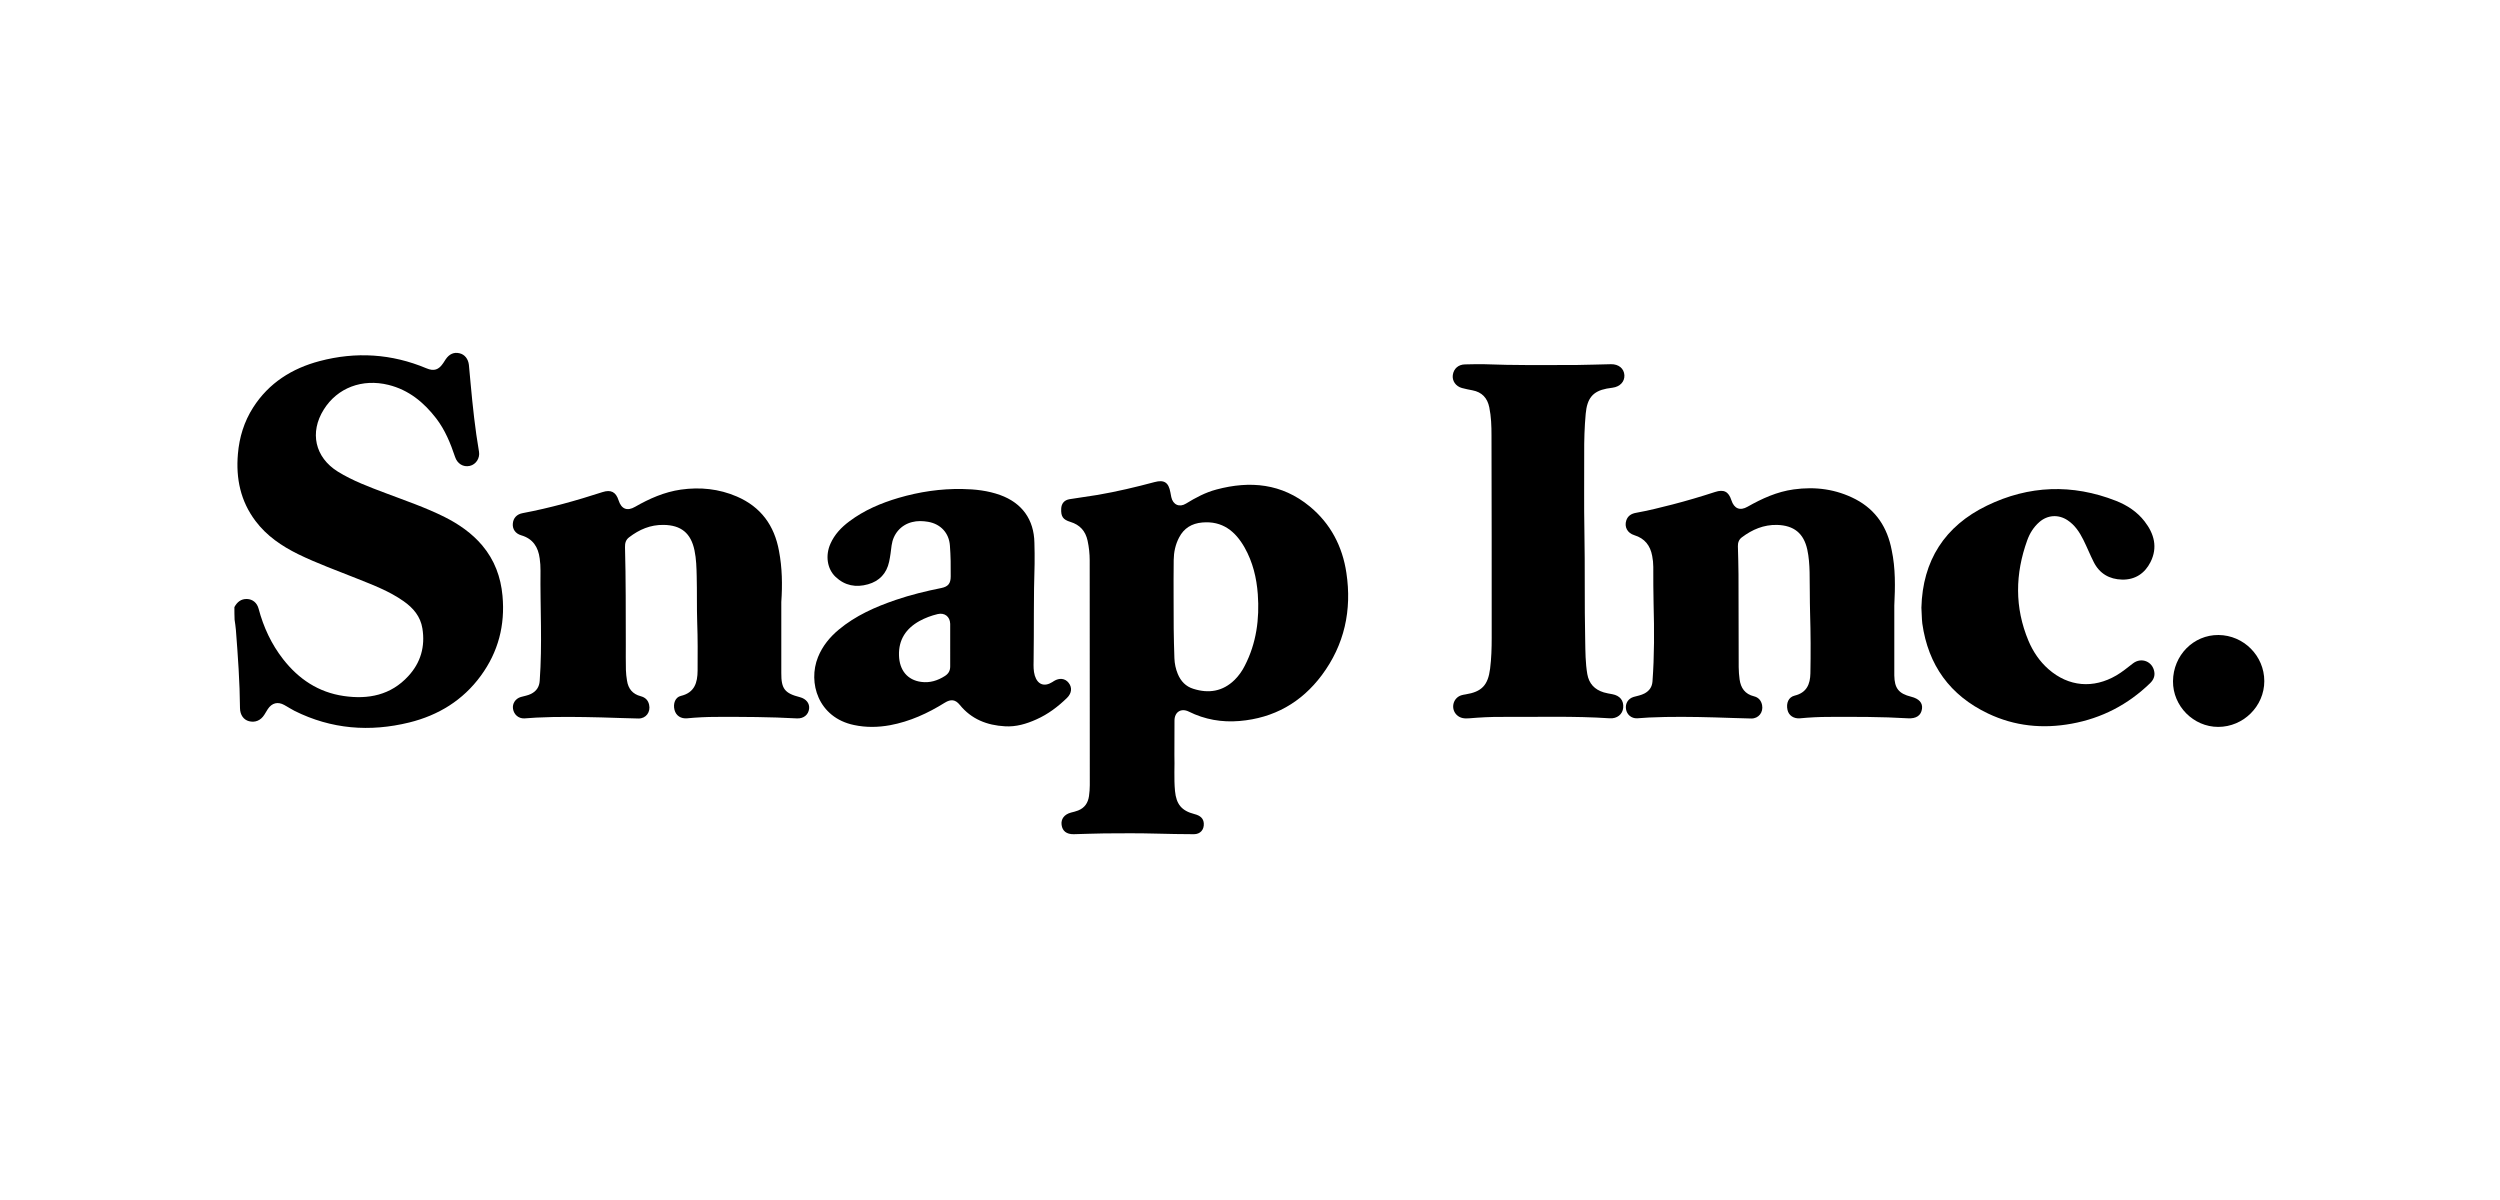 <svg xmlns="http://www.w3.org/2000/svg" xmlns:xlink="http://www.w3.org/1999/xlink" version="1.1" id="Layer_1" x="0px" y="0px" viewBox="0 0 250 120" style="enable-background:new 0 0 250 120;" xml:space="preserve" width="250"  height="120" >
<g>
	<g>
		<path d="M23.44,60.71c0.27-0.5,0.66-0.83,1.26-0.81c0.56,0.02,1,0.37,1.16,0.97c0.49,1.85,1.28,3.55,2.46,5.06    c1.55,1.98,3.52,3.3,6.05,3.67c2.46,0.36,4.71-0.08,6.46-1.99c1.24-1.34,1.7-2.96,1.41-4.76c-0.19-1.2-0.91-2.05-1.88-2.73    c-1.42-1-3.03-1.61-4.63-2.25c-1.99-0.8-4.01-1.52-5.93-2.46c-1.64-0.81-3.13-1.82-4.25-3.31c-1.5-1.99-1.97-4.25-1.76-6.7    c0.14-1.67,0.62-3.24,1.53-4.66c1.57-2.45,3.88-3.9,6.64-4.63c3.63-0.96,7.2-0.74,10.68,0.72c0.76,0.32,1.23,0.16,1.69-0.53    c0.08-0.12,0.16-0.25,0.24-0.37c0.36-0.53,0.83-0.74,1.39-0.6c0.51,0.12,0.86,0.56,0.93,1.16c0.06,0.62,0.11,1.24,0.17,1.85    c0.21,2.29,0.45,4.57,0.84,6.83c0.11,0.64-0.3,1.28-0.92,1.42c-0.67,0.15-1.25-0.23-1.47-0.89c-0.46-1.37-1-2.7-1.89-3.86    c-1.24-1.61-2.75-2.85-4.77-3.35c-2.63-0.65-5.11,0.29-6.47,2.46c-1.44,2.29-0.89,4.78,1.4,6.21c1.5,0.93,3.16,1.54,4.8,2.16    c1.98,0.75,3.98,1.43,5.88,2.38c1.43,0.72,2.73,1.62,3.77,2.85c1.22,1.45,1.85,3.15,2.02,5.03c0.27,2.94-0.42,5.61-2.17,8    c-1.79,2.45-4.24,3.95-7.16,4.67c-3.95,0.97-7.79,0.67-11.46-1.16c-0.35-0.18-0.69-0.4-1.03-0.59c-0.65-0.36-1.24-0.21-1.65,0.41    c-0.12,0.19-0.23,0.38-0.35,0.57c-0.36,0.57-0.92,0.8-1.53,0.64c-0.54-0.14-0.89-0.63-0.9-1.3c-0.02-2.62-0.21-5.22-0.41-7.83    c-0.03-0.34-0.08-0.68-0.13-1.02C23.44,61.56,23.44,61.14,23.44,60.71z"/>
		<path d="M117.44,75.51c0.04,1.03-0.06,2.31,0.06,3.59c0.13,1.33,0.66,1.98,1.95,2.31c0.6,0.15,0.9,0.45,0.93,0.93    c0.04,0.63-0.35,1.08-0.99,1.08c-1.27,0-2.54-0.03-3.81-0.06c-1.72-0.05-3.44-0.03-5.16-0.02c-1.02,0.01-2.04,0.06-3.05,0.08    c-0.71,0.01-1.13-0.31-1.21-0.93c-0.08-0.59,0.27-1.05,0.93-1.23c0.24-0.06,0.49-0.12,0.72-0.21c0.66-0.26,0.99-0.76,1.09-1.44    c0.05-0.37,0.08-0.73,0.08-1.1c0-7.49,0-14.98-0.01-22.47c0-0.66-0.07-1.32-0.21-1.97c-0.21-0.97-0.77-1.59-1.72-1.88    c-0.75-0.23-0.95-0.54-0.92-1.31c0.02-0.52,0.3-0.87,0.83-0.96c0.94-0.16,1.88-0.27,2.82-0.43c1.92-0.33,3.81-0.78,5.68-1.28    c0.97-0.26,1.41,0.03,1.59,1.03c0.03,0.16,0.06,0.31,0.09,0.47c0.16,0.76,0.81,1.06,1.47,0.65c0.96-0.59,1.95-1.12,3.05-1.41    c3.37-0.9,6.54-0.6,9.32,1.69c2.09,1.72,3.28,4.01,3.67,6.65c0.56,3.72-0.19,7.19-2.46,10.23c-2.04,2.73-4.79,4.29-8.22,4.58    c-1.78,0.15-3.47-0.14-5.08-0.94c-0.77-0.38-1.43,0.04-1.43,0.9C117.44,73.12,117.44,74.19,117.44,75.51z M117.36,59.88    c-0.01,1.98,0.01,3.96,0.08,5.94c0.02,0.55,0.13,1.07,0.34,1.58c0.3,0.72,0.8,1.25,1.55,1.48c1.54,0.49,2.95,0.27,4.14-0.9    c0.41-0.41,0.75-0.89,1.01-1.41c1.16-2.25,1.48-4.67,1.3-7.15c-0.12-1.63-0.5-3.21-1.31-4.65c-0.93-1.65-2.23-2.7-4.25-2.52    c-1.04,0.09-1.83,0.57-2.31,1.5c-0.37,0.7-0.53,1.47-0.54,2.25C117.35,57.29,117.36,58.59,117.36,59.88z"/>
		<path d="M78.13,60.2c0,2.26,0,4.52,0,6.78c0,0.11,0,0.21,0,0.32c-0.01,1.58,0.34,2.03,1.87,2.42c0.61,0.16,0.98,0.62,0.91,1.16    c-0.07,0.59-0.54,0.99-1.21,0.96c-2.7-0.15-5.39-0.16-8.09-0.15c-0.97,0-1.93,0.05-2.89,0.14c-0.63,0.06-1.12-0.26-1.27-0.84    c-0.16-0.62,0.07-1.27,0.64-1.4c1.38-0.33,1.66-1.34,1.67-2.52c0.01-1.61,0.02-3.22-0.04-4.83c-0.05-1.53-0.01-3.07-0.05-4.6    c-0.02-0.87-0.04-1.74-0.22-2.6c-0.36-1.73-1.34-2.53-3.1-2.55c-1.31-0.02-2.42,0.46-3.44,1.24c-0.33,0.25-0.42,0.58-0.41,0.98    c0.09,3.24,0.07,6.47,0.08,9.71c0,0.86-0.01,1.72,0.01,2.58c0.01,0.35,0.05,0.71,0.11,1.06c0.12,0.81,0.56,1.35,1.37,1.56    c0.45,0.12,0.74,0.39,0.84,0.85c0.17,0.73-0.31,1.39-1.06,1.38c-1.24-0.02-2.48-0.08-3.73-0.11c-2.17-0.05-4.34-0.09-6.5,0.02    c-0.4,0.02-0.79,0.06-1.19,0.08c-0.58,0.02-1.04-0.38-1.13-0.96c-0.08-0.52,0.24-1.02,0.78-1.18c0.34-0.1,0.7-0.15,1.02-0.31    c0.54-0.27,0.83-0.7,0.87-1.31c0.27-3.67,0.04-7.34,0.08-11.01c0-0.41-0.02-0.82-0.08-1.22c-0.15-1.15-0.68-1.98-1.85-2.32    c-0.58-0.17-0.88-0.62-0.84-1.15c0.04-0.57,0.39-0.96,1-1.07c2.71-0.51,5.35-1.25,7.97-2.1c0.84-0.27,1.34-0.02,1.61,0.83    c0.28,0.87,0.86,1.1,1.65,0.64c1.43-0.82,2.92-1.48,4.58-1.72c1.93-0.27,3.8-0.08,5.59,0.69c2.41,1.04,3.76,2.9,4.22,5.45    C78.22,56.77,78.25,58.48,78.13,60.2z"/>
		<path d="M189.43,60.56c0,2.15,0,4.31,0,6.46c0,0.17,0,0.34,0,0.52c0.02,1.29,0.44,1.82,1.68,2.13c0.8,0.2,1.17,0.62,1.09,1.21    c-0.09,0.66-0.56,1-1.41,0.95c-2.64-0.16-5.29-0.15-7.93-0.14c-0.95,0-1.9,0.05-2.85,0.14c-0.63,0.06-1.14-0.28-1.26-0.84    c-0.15-0.68,0.1-1.28,0.72-1.43c1.2-0.29,1.55-1.15,1.57-2.22c0.04-2.01,0.03-4.02-0.03-6.02c-0.04-1.37-0.02-2.75-0.05-4.12    c-0.02-0.75-0.07-1.5-0.23-2.24c-0.36-1.64-1.34-2.42-3.02-2.47c-1.34-0.03-2.48,0.46-3.52,1.24c-0.3,0.22-0.41,0.54-0.4,0.9    c0.02,0.94,0.06,1.87,0.06,2.81c0.01,3.09,0.01,6.18,0.02,9.28c0,0.41,0.04,0.82,0.09,1.22c0.12,0.86,0.54,1.47,1.44,1.69    c0.45,0.11,0.72,0.42,0.81,0.88c0.14,0.72-0.35,1.35-1.08,1.34c-1.22-0.02-2.43-0.08-3.65-0.11c-2.19-0.06-4.39-0.09-6.58,0.01    c-0.4,0.02-0.79,0.06-1.19,0.08c-0.57,0.02-1.02-0.36-1.11-0.92c-0.09-0.56,0.22-1.06,0.77-1.22c0.37-0.1,0.75-0.17,1.09-0.35    c0.48-0.26,0.75-0.65,0.79-1.2c0.19-2.57,0.18-5.15,0.11-7.72c-0.03-1.24-0.03-2.48-0.03-3.73c0-0.37-0.04-0.74-0.11-1.1    c-0.19-1.03-0.74-1.75-1.78-2.07c-0.71-0.22-1.02-0.83-0.81-1.48c0.16-0.47,0.52-0.68,0.98-0.76c1.22-0.22,2.43-0.52,3.63-0.83    c1.43-0.37,2.85-0.79,4.26-1.25c0.88-0.29,1.36-0.05,1.64,0.82c0.27,0.84,0.86,1.09,1.62,0.65c1.45-0.82,2.94-1.5,4.61-1.73    c2.17-0.3,4.24-0.03,6.2,0.99c2.06,1.09,3.17,2.84,3.6,5.08C189.56,56.84,189.52,58.7,189.43,60.56z"/>
		<path d="M103.46,56.39c-0.11,3.25-0.05,6.5-0.1,9.75c-0.01,0.47-0.02,0.95,0.12,1.42c0.28,0.9,0.95,1.15,1.75,0.65    c0.06-0.03,0.11-0.07,0.17-0.11c0.54-0.33,1.11-0.27,1.46,0.18c0.37,0.46,0.32,1.03-0.15,1.5c-0.9,0.88-1.9,1.64-3.07,2.16    c-1,0.45-2.04,0.76-3.15,0.69c-1.79-0.1-3.35-0.71-4.51-2.14c-0.44-0.54-0.88-0.6-1.5-0.22c-1.7,1.06-3.49,1.88-5.47,2.25    c-1.21,0.22-2.41,0.24-3.62-0.02c-3.57-0.75-4.62-4.24-3.59-6.79c0.45-1.11,1.18-2,2.08-2.75c1.68-1.4,3.65-2.27,5.7-2.97    c1.49-0.51,3.02-0.88,4.56-1.19c0.68-0.14,0.93-0.46,0.93-1.16c0.01-1.03,0-2.06-0.08-3.09c-0.09-1.25-0.92-2.15-2.18-2.37    c-0.54-0.09-1.08-0.11-1.61,0.03c-1.11,0.28-1.88,1.17-2.04,2.33c-0.07,0.55-0.13,1.1-0.25,1.64c-0.25,1.16-0.97,1.93-2.11,2.25    c-1.2,0.34-2.31,0.14-3.24-0.74c-0.85-0.8-1.04-2.14-0.52-3.31c0.41-0.93,1.09-1.65,1.9-2.25c1.48-1.11,3.15-1.82,4.91-2.34    c2.08-0.61,4.21-0.93,6.38-0.89c1.28,0.02,2.56,0.16,3.78,0.6c2.19,0.79,3.39,2.45,3.43,4.78    C103.47,54.99,103.46,55.69,103.46,56.39z M95.02,64.56c0-0.7,0-1.4,0-2.1c0-0.03,0-0.05,0-0.08c-0.02-0.72-0.56-1.14-1.26-0.97    c-0.63,0.15-1.24,0.38-1.81,0.69c-1.35,0.75-2.1,1.87-2.05,3.44c0.04,1.49,0.85,2.47,2.22,2.65c0.86,0.12,1.65-0.13,2.37-0.59    c0.36-0.23,0.53-0.53,0.53-0.95C95.02,65.96,95.02,65.26,95.02,64.56z"/>
		<path d="M148.36,36.42c3.03,0.12,6.14,0.09,9.25,0.08c1.16-0.01,2.33-0.06,3.49-0.08c0.77-0.01,1.3,0.43,1.34,1.1    c0.03,0.65-0.44,1.15-1.18,1.25c-0.2,0.03-0.39,0.06-0.59,0.09c-1.39,0.27-1.96,0.97-2.1,2.52c-0.12,1.33-0.16,2.66-0.15,4    c0.01,2.56-0.03,5.13,0.02,7.69c0.07,3.66,0,7.32,0.08,10.98c0.02,1.12,0.02,2.24,0.21,3.36c0.17,0.96,0.73,1.55,1.65,1.83    c0.28,0.08,0.57,0.13,0.85,0.18c0.76,0.14,1.16,0.63,1.09,1.36c-0.06,0.65-0.61,1.1-1.35,1.05c-3.59-0.24-7.19-0.12-10.79-0.14    c-1.08-0.01-2.17,0.05-3.25,0.14c-0.46,0.04-0.9,0.01-1.26-0.34c-0.64-0.63-0.37-1.72,0.49-1.97c0.13-0.04,0.26-0.06,0.39-0.08    c1.63-0.26,2.25-0.92,2.46-2.57c0.13-1.02,0.16-2.05,0.16-3.08c0-6.75,0-13.5-0.02-20.25c0-0.93-0.03-1.87-0.22-2.8    c-0.19-0.94-0.73-1.53-1.69-1.71c-0.35-0.07-0.7-0.13-1.05-0.23c-0.62-0.17-0.99-0.72-0.91-1.3c0.09-0.64,0.56-1.05,1.22-1.06    C147.09,36.42,147.69,36.42,148.36,36.42z"/>
		<path d="M192.14,60.77c0.12-4.72,2.34-8.17,6.56-10.21c4.19-2.03,8.53-2.19,12.89-0.48c1.12,0.44,2.12,1.09,2.87,2.06    c0.96,1.24,1.33,2.6,0.59,4.07c-0.57,1.13-1.54,1.78-2.84,1.75c-1.27-0.03-2.26-0.6-2.84-1.76c-0.37-0.73-0.67-1.49-1.04-2.23    c-0.38-0.76-0.85-1.47-1.58-1.95c-0.91-0.6-2-0.53-2.82,0.19c-0.56,0.49-0.95,1.11-1.2,1.8c-1.22,3.37-1.28,6.74,0.12,10.08    c0.46,1.08,1.11,2.05,2,2.83c2.01,1.76,4.48,1.97,6.79,0.62c0.6-0.35,1.12-0.79,1.67-1.21c0.84-0.63,1.95-0.18,2.12,0.85    c0.08,0.45-0.1,0.83-0.42,1.14c-2.21,2.14-4.82,3.5-7.85,4.05c-2.89,0.53-5.7,0.25-8.36-1.02c-3.8-1.81-5.98-4.83-6.57-9    C192.17,61.84,192.18,61.31,192.14,60.77z"/>
		<path d="M226.43,68.11c0,2.51-2.09,4.58-4.61,4.58c-2.48,0-4.54-2.09-4.52-4.57c0.02-2.59,2.05-4.64,4.55-4.62    C224.37,63.52,226.43,65.59,226.43,68.11z"/>
	</g>
</g>
</svg>
